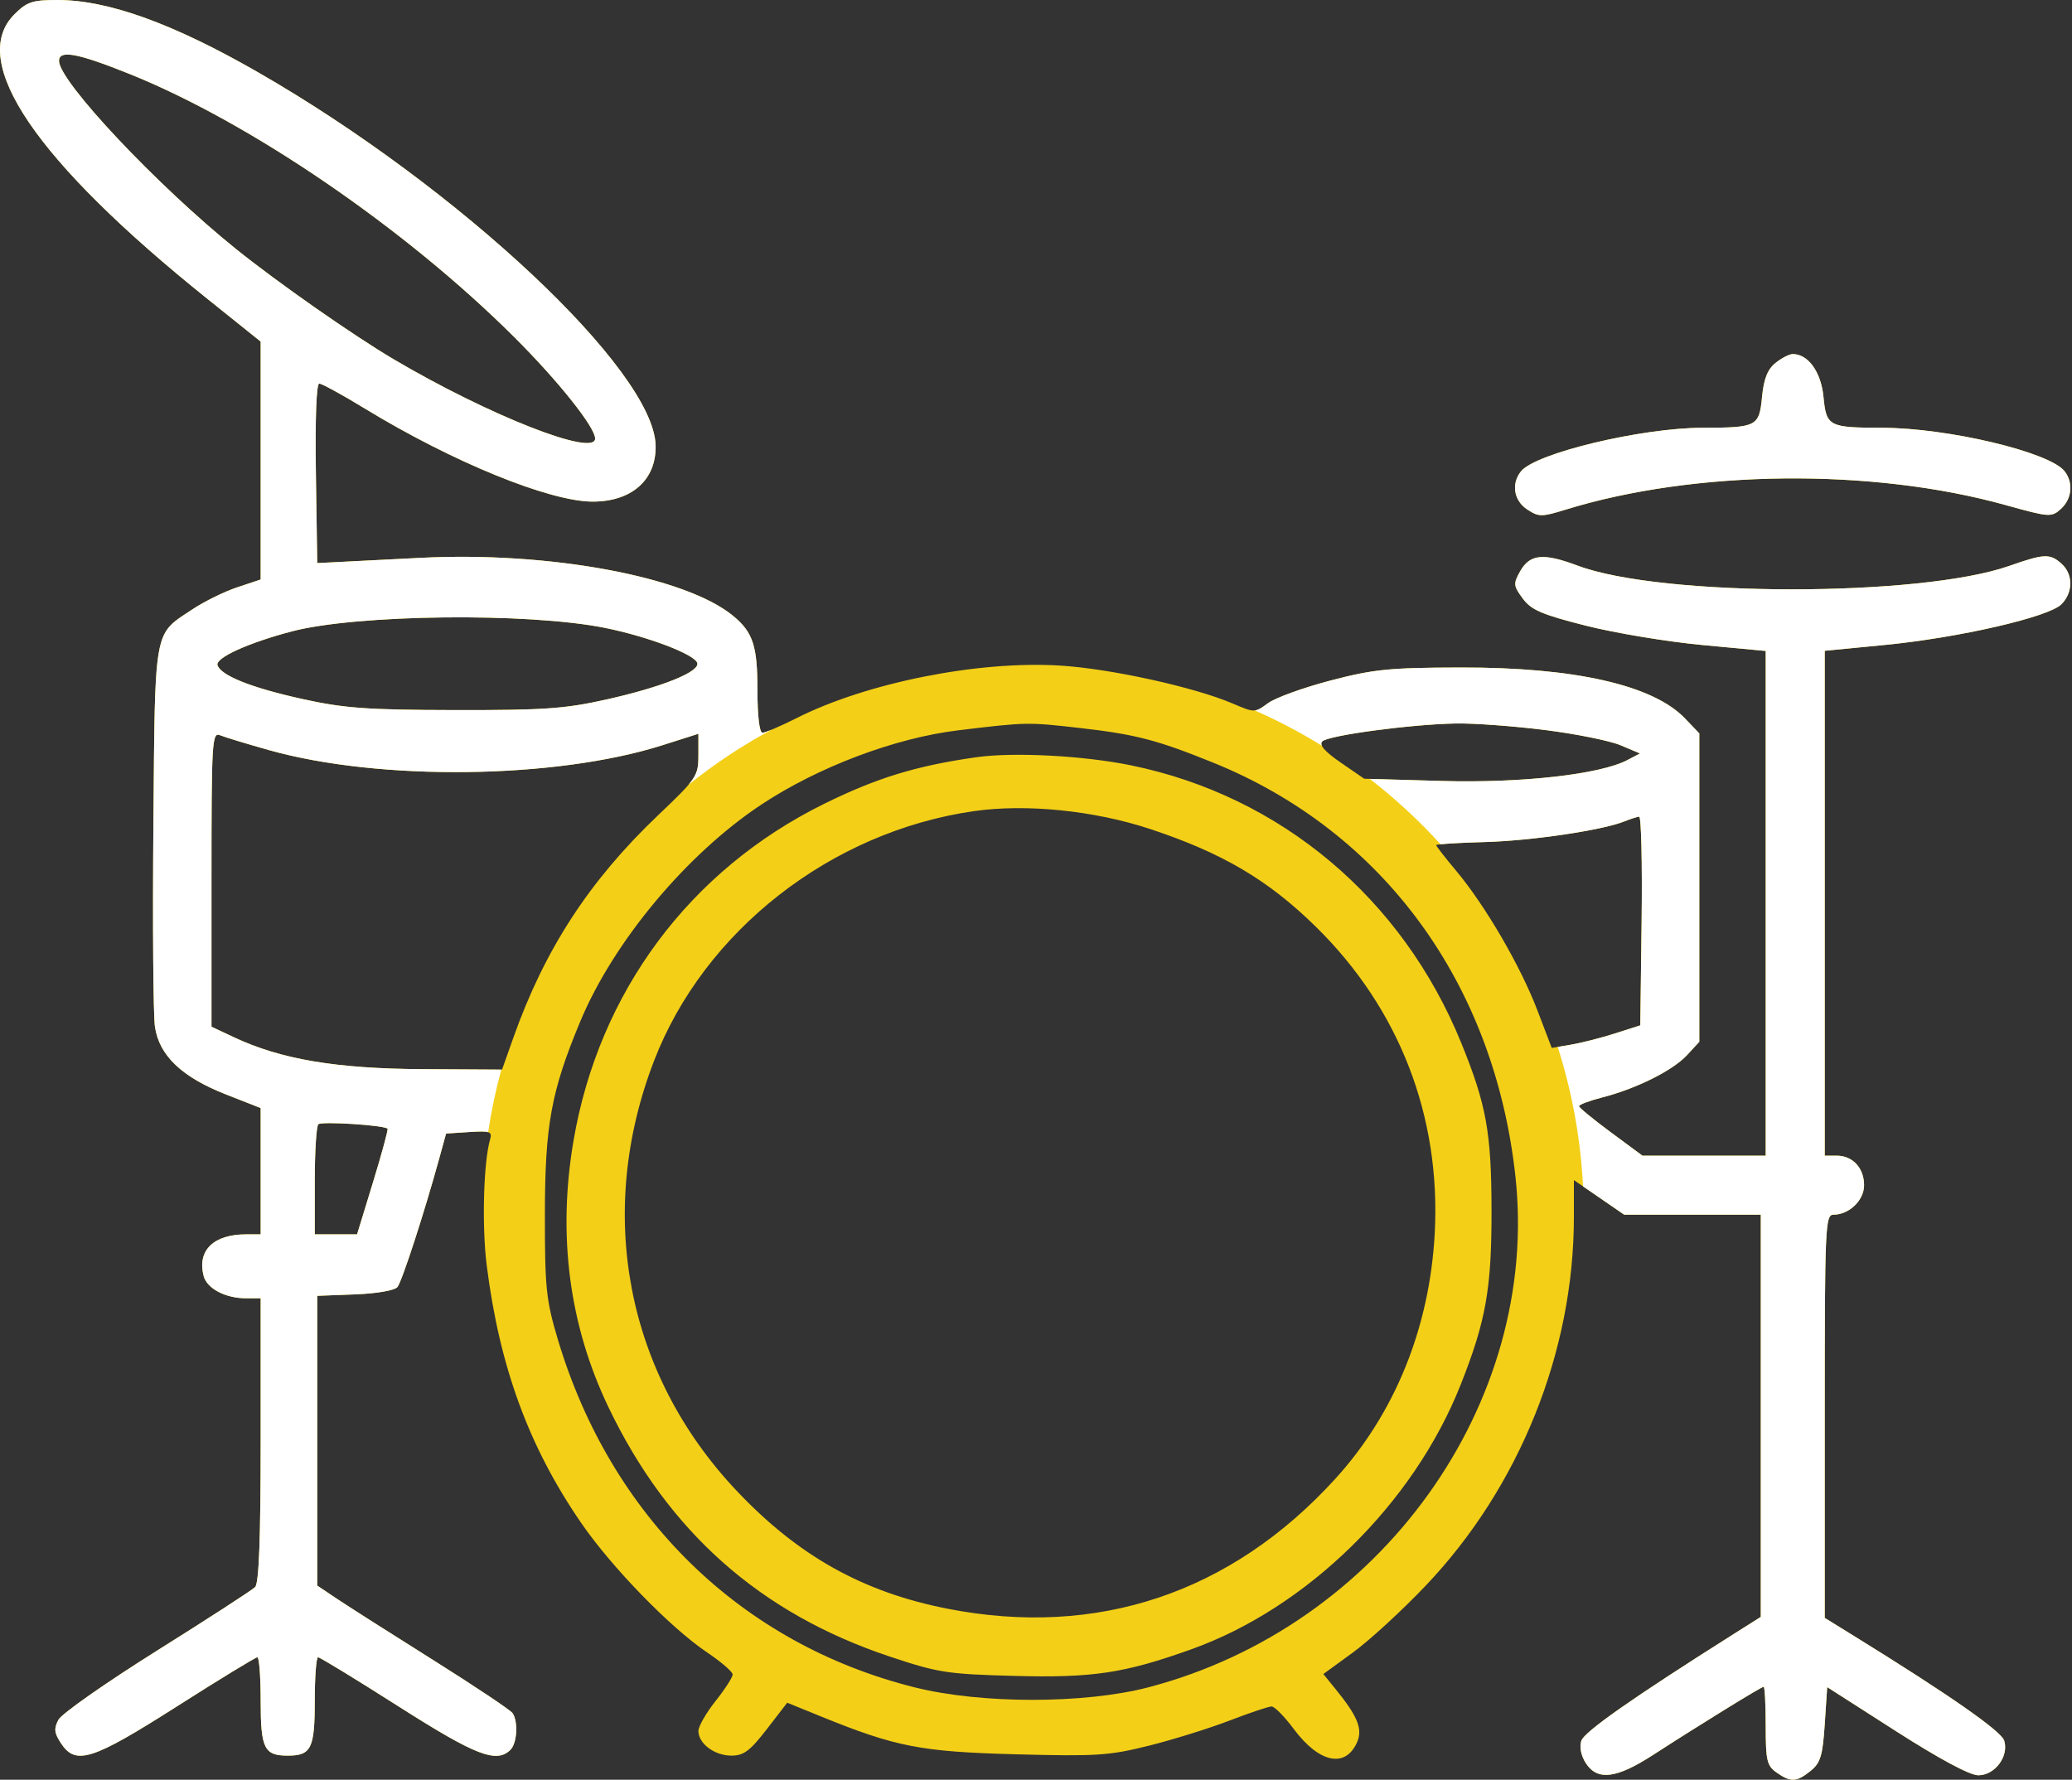 <svg xmlns="http://www.w3.org/2000/svg" width="596" height="512" viewBox="0 0 596 512" fill="none"><rect x="0" y="0" width="596" height="512" fill="#333333" stroke="none"/><path fill-rule="evenodd" clip-rule="evenodd" d="M4.133 4.135C-9.305 17.574 10.229 46.341 59.771 86.067L74.98 98.264V132.489V166.715L68.26 168.956C64.564 170.188 58.795 173.017 55.441 175.243C44.069 182.792 44.616 179.771 44.121 237.681C43.879 266.082 44.08 292.046 44.57 295.379C45.782 303.65 52.297 309.87 64.948 314.833L74.98 318.769V336.938V355.106H70.828C61.446 355.106 56.715 359.686 58.549 366.992C59.474 370.678 64.784 373.498 70.802 373.498H74.98V414.243C74.98 442.536 74.493 455.475 73.388 456.58C72.513 457.456 59.809 465.687 45.158 474.872C30.507 484.058 17.763 492.989 16.834 494.721C15.462 497.286 15.588 498.538 17.509 501.471C21.762 507.96 26.425 506.485 50.861 490.924C63.079 483.142 73.504 476.776 74.028 476.776C74.551 476.776 74.98 482.378 74.98 489.226C74.98 503.03 75.983 505.071 82.761 505.071C89.539 505.071 90.542 503.03 90.542 489.226C90.542 482.378 90.971 476.776 91.495 476.776C92.018 476.776 102.443 483.142 114.661 490.924C136.896 505.083 142.841 507.383 146.85 503.374C148.727 501.496 149.087 495.349 147.465 492.875C146.894 492.003 136.558 485.092 124.497 477.516C112.436 469.941 100.021 462.036 96.909 459.949L91.25 456.154V414.473V372.791L102.088 372.38C108.376 372.141 113.513 371.25 114.322 370.258C115.632 368.648 122.044 348.921 126.371 333.177L128.315 326.103L135.017 325.668C140.914 325.283 141.628 325.538 140.976 327.79C139.072 334.371 138.578 352.766 140.005 364.066C143.691 393.261 152.119 416.238 167.172 438.132C175.953 450.904 192.837 468.268 203.371 475.361C207.415 478.085 210.735 480.95 210.748 481.728C210.759 482.506 208.548 485.938 205.832 489.355C203.117 492.771 200.894 496.651 200.894 497.978C200.894 501.607 205.527 505.071 210.383 505.071C213.93 505.071 215.742 503.717 220.569 497.461L226.441 489.85L236.123 493.791C257.673 502.56 264.908 503.965 292.265 504.692C315.388 505.306 319.062 505.068 330.464 502.216C337.402 500.48 347.839 497.229 353.656 494.992C359.475 492.754 364.928 490.924 365.772 490.924C366.618 490.924 369.497 493.858 372.171 497.446C379.398 507.142 386.923 508.761 390.301 501.346C392.059 497.49 390.613 493.858 384.153 485.907L380.653 481.599L389.188 475.382C393.882 471.964 403.254 463.36 410.013 456.26C437.033 427.89 452.722 388.903 452.722 350.14V339.497L459.955 344.471L467.187 349.447H486.835H506.483V407.305V465.164L499.056 469.855C469.559 488.49 455.672 498.218 454.846 500.824C454.277 502.612 454.806 505.175 456.174 507.263C459.522 512.371 464.93 511.701 475.493 504.87C489.15 496.039 506.631 485.265 507.303 485.265C507.631 485.265 507.898 490.321 507.898 496.502C507.898 506.511 508.242 507.981 511.043 509.942C515.128 512.804 516.777 512.72 520.828 509.444C523.656 507.158 524.277 505.104 524.875 496.051L525.583 485.359L545.39 498.043C557.906 506.056 566.617 510.726 569.054 510.727C573.819 510.73 577.914 505.234 576.489 500.745C575.613 497.986 560.723 487.607 533.466 470.759L524.875 465.448V407.448C524.875 352.81 525.021 349.447 527.389 349.447C531.894 349.447 536.194 345.312 536.194 340.98C536.194 336.012 532.911 332.47 528.312 332.47H524.875V259.847V187.226L542.206 185.539C563.467 183.47 589.273 177.528 592.947 173.853C596.331 170.469 596.366 165.233 593.026 162.21C589.696 159.195 588.055 159.259 578.004 162.791C552.285 171.83 477.933 171.789 453.791 162.722C443.89 159.005 440.038 159.396 437.236 164.401C435.263 167.93 435.324 168.535 438.014 172.183C440.446 175.478 443.473 176.782 456.138 179.992C464.499 182.111 479.566 184.617 489.619 185.558L507.898 187.27V259.87V332.47H490.17H472.44L463.347 325.75C458.346 322.053 454.228 318.673 454.195 318.236C454.163 317.8 457.182 316.663 460.903 315.708C470.701 313.197 481.192 307.956 485.262 303.541L488.799 299.702V255.344V210.985L484.648 206.653C475.475 197.078 452.915 191.962 420.183 192.033C399.652 192.077 395.134 192.53 382.691 195.785C374.91 197.822 366.829 200.752 364.732 202.299C360.969 205.073 360.843 205.074 354.664 202.426C343.582 197.675 319.432 192.363 304.872 191.472C281.257 190.027 249.273 196.418 229.068 206.617C224.511 208.918 220.126 210.8 219.327 210.8C218.44 210.8 217.871 205.947 217.871 198.383C217.871 185.791 216.578 181.877 210.863 177.165C197.159 165.871 157.966 158.599 120.96 160.485C110.066 161.041 98.925 161.606 96.201 161.743L91.25 161.991L90.864 136.171C90.629 120.435 91.006 110.352 91.83 110.352C92.574 110.352 98.478 113.583 104.949 117.534C130.123 132.9 158.054 144.306 170.508 144.306C181.793 144.306 188.863 137.958 188.583 128.076C187.97 106.478 132.112 54.069 74.273 20.825C49.762 6.737 31.078 0 16.516 0C9.287 0 7.757 0.511 4.133 4.135ZM37.159 21.236C71.914 35.181 116.476 65.644 147.857 96.911C160.524 109.533 171.184 122.898 171.184 126.156C171.184 131.543 140.503 119.466 113.179 103.322C101.546 96.449 79.895 81.304 67.906 71.654C45.128 53.32 16.975 23.4 16.975 17.529C16.975 14.286 22.255 15.257 37.159 21.236ZM510.702 104.429C508.41 106.284 507.342 108.994 506.84 114.211C506.025 122.69 505.356 123.036 489.728 123.065C472.049 123.099 441.725 130.368 437.514 135.583C434.63 139.154 435.43 144.034 439.315 146.58C442.615 148.741 443.439 148.746 450.279 146.633C487.49 135.14 538.487 134.602 576.891 145.298C589.534 148.821 590.097 148.859 592.807 146.408C596 143.518 596.448 138.827 593.845 135.54C589.483 130.034 560.291 123.102 541.314 123.065C526.033 123.036 525.331 122.666 524.519 114.211C523.828 107.021 520.135 101.863 515.679 101.863C514.685 101.863 512.445 103.018 510.702 104.429ZM173.951 180.62C186.243 183.09 199.728 188.202 200.563 190.709C201.408 193.241 190.48 197.644 174.449 201.233C162.504 203.906 156.438 204.33 130.863 204.281C105.627 204.231 99.03 203.755 87.048 201.113C72.312 197.863 63.491 194.346 62.56 191.347C61.912 189.257 71.43 184.932 83.89 181.652C102.562 176.737 151.817 176.172 173.951 180.62ZM310.538 209.426C326.607 211.253 332.838 212.87 348.979 219.41C397.889 239.226 429.823 282.932 435.898 338.371C443.072 403.865 397.075 467.941 330.345 485.412C311.987 490.218 282.301 490.23 263.144 485.441C213.149 472.943 175.656 436.36 160.425 385.218C157.082 373.992 156.725 370.534 156.736 349.447C156.749 323.708 158.525 313.996 166.887 293.908C176.467 270.899 197.561 245.64 219.08 231.413C235.417 220.611 257.452 212.307 275.611 210.108C295.228 207.733 295.584 207.726 310.538 209.426ZM444.288 209.998C453.206 211.114 463.032 213.091 466.123 214.392L471.741 216.759L468.105 218.665C460.212 222.8 437.608 225.334 414.545 224.669L392.414 224.031L385.657 219.382C381.053 216.216 379.361 214.272 380.346 213.287C382.082 211.551 405.891 208.362 418.822 208.133C423.909 208.044 435.369 208.883 444.288 209.998ZM77.371 215.797C109.263 224.758 159.866 224.13 190.525 214.394L200.894 211.1V217.302C200.894 223.223 200.373 223.998 189.348 234.483C169.568 253.291 156.677 273.096 147.668 298.516L144.408 307.711L121.366 307.58C96.65 307.437 80.763 304.743 67.282 298.407L60.832 295.375V252.936C60.832 213.072 60.982 210.56 63.308 211.52C64.671 212.082 70.999 214.007 77.371 215.797ZM280.828 217.847C263.547 220.299 252.143 223.795 236.971 231.292C198.36 250.368 172.268 285.463 164.975 328.121C160.32 355.357 163.71 381.238 175.024 404.842C192.169 440.612 218.628 464.097 255.769 476.514C269.848 481.221 272.402 481.62 291.726 482.137C314.337 482.741 323.345 481.39 342.622 474.502C376.032 462.57 406.617 432.542 420.139 398.398C427.442 379.962 429.07 370.739 429.032 348.032C428.994 325.788 427.541 317.778 420.32 300.035C403.394 258.441 368.415 229.019 325.393 220.19C311.682 217.376 291.59 216.319 280.828 217.847ZM330.944 238.532C351.697 245.418 364.87 253.205 378.57 266.683C402.528 290.253 414.495 321.167 412.692 354.819C411.234 381.99 401.222 406.667 383.999 425.537C354.04 458.364 315.576 471.23 272.572 462.811C248.2 458.039 229.557 447.602 211.82 428.8C180.1 395.175 171.251 349.009 188.126 305.202C202.547 267.766 239.039 239.267 280.121 233.356C295.198 231.185 314.832 233.186 330.944 238.532ZM472.204 264.915L471.822 294.979L464.578 297.299C460.594 298.575 454.863 300.036 451.842 300.547L446.352 301.475L442.187 290.565C437.355 277.911 427.234 260.526 418.914 250.588C415.721 246.775 413.109 243.422 413.109 243.136C413.109 242.852 419.316 242.455 426.903 242.255C440.35 241.899 460.829 238.88 467.224 236.31C468.975 235.607 470.896 234.99 471.496 234.94C472.095 234.892 472.413 248.38 472.204 264.915ZM111.479 324.697C111.713 324.899 109.836 331.823 107.306 340.086L102.709 355.106H96.626H90.542V339.78C90.542 331.349 91.002 323.993 91.564 323.431C92.447 322.548 110.312 323.684 111.479 324.697Z" fill="#F3CF17"></path><path fill-rule="evenodd" clip-rule="evenodd" d="M4.133 4.135C-9.305 17.574 10.229 46.341 59.771 86.067L74.98 98.264V132.489V166.715L68.26 168.956C64.564 170.188 58.795 173.017 55.441 175.243C54.938 175.576 54.459 175.889 54.002 176.188C51.812 177.617 50.132 178.715 48.836 180.158C44.551 184.933 44.482 193.49 44.182 230.354C44.163 232.681 44.143 235.121 44.121 237.681C43.879 266.082 44.08 292.046 44.57 295.379C45.782 303.65 52.297 309.87 64.948 314.833L74.98 318.769V336.938V355.106H70.828C61.446 355.106 56.715 359.686 58.549 366.992C59.474 370.678 64.784 373.498 70.802 373.498H74.98V414.243C74.98 442.536 74.493 455.475 73.388 456.58C72.513 457.456 59.809 465.687 45.158 474.872C30.507 484.058 17.763 492.989 16.834 494.721C15.462 497.286 15.588 498.538 17.509 501.471C21.762 507.96 26.425 506.485 50.861 490.924C63.079 483.142 73.504 476.776 74.028 476.776C74.551 476.776 74.98 482.378 74.98 489.226C74.98 503.03 75.983 505.071 82.761 505.071C89.539 505.071 90.542 503.03 90.542 489.226C90.542 482.378 90.971 476.776 91.495 476.776C92.018 476.776 102.443 483.142 114.661 490.924C136.896 505.083 142.841 507.383 146.85 503.374C148.727 501.496 149.087 495.349 147.465 492.875C146.894 492.003 136.558 485.092 124.497 477.516C112.436 469.941 100.021 462.035 96.909 459.949L91.25 456.154V414.473V372.791L102.088 372.38C108.375 372.141 113.513 371.25 114.322 370.258C115.632 368.648 122.044 348.921 126.371 333.177L128.315 326.103L135.017 325.668C137.917 325.478 139.564 325.444 140.411 325.726C141.331 319.599 142.601 313.586 144.201 307.71L121.366 307.58C96.65 307.437 80.763 304.743 67.282 298.407L60.832 295.375V252.936C60.832 213.072 60.982 210.56 63.308 211.52C64.671 212.082 70.999 214.007 77.371 215.797C109.263 224.758 159.866 224.13 190.525 214.394L200.894 211.1V217.302C200.894 220.912 200.701 222.609 198.052 225.759C205.472 219.809 213.439 214.514 221.865 209.959C220.577 210.487 219.653 210.8 219.327 210.8C218.44 210.8 217.871 205.947 217.871 198.383C217.871 185.791 216.578 181.877 210.863 177.165C197.159 165.871 157.966 158.599 120.96 160.485C110.066 161.041 98.925 161.606 96.201 161.743L91.25 161.991L90.864 136.171C90.629 120.435 91.006 110.352 91.83 110.352C92.574 110.352 98.478 113.583 104.949 117.534C130.123 132.9 158.054 144.306 170.508 144.306C181.793 144.306 188.863 137.958 188.583 128.076C187.97 106.478 132.112 54.069 74.273 20.825C49.762 6.737 31.078 0 16.516 0C9.287 0 7.757 0.511 4.133 4.135ZM459.955 344.471L455.349 341.304C454.644 327.381 452.142 313.932 448.07 301.185L451.842 300.547C454.863 300.036 460.594 298.575 464.578 297.299L471.822 294.979L472.204 264.915C472.413 248.38 472.095 234.892 471.496 234.94C470.896 234.99 468.975 235.607 467.224 236.31C460.829 238.88 440.35 241.899 426.903 242.255C421.366 242.401 416.564 242.652 414.373 242.887C408.151 236.043 401.338 229.746 394.015 224.077L414.545 224.669C437.608 225.334 460.212 222.8 468.105 218.665L471.741 216.759L466.123 214.392C463.032 213.091 453.206 211.114 444.288 209.998C435.369 208.883 423.909 208.044 418.822 208.133C405.891 208.362 382.082 211.551 380.346 213.287C380.034 213.599 379.991 214.007 380.223 214.52C374.061 210.716 367.618 207.322 360.933 204.376C362.056 204.253 363.016 203.564 364.732 202.299C366.829 200.752 374.91 197.822 382.691 195.785C395.134 192.53 399.652 192.077 420.183 192.033C452.915 191.962 475.475 197.078 484.648 206.653L488.799 210.985V255.344V299.702L485.262 303.541C481.192 307.956 470.701 313.197 460.903 315.708C457.182 316.663 454.163 317.8 454.195 318.236C454.228 318.673 458.346 322.053 463.347 325.75L472.44 332.47H490.17H507.898V259.87V187.27L489.619 185.558C479.566 184.617 464.499 182.111 456.138 179.992C443.473 176.782 440.446 175.478 438.014 172.183C435.324 168.535 435.263 167.93 437.236 164.401C440.038 159.396 443.89 159.005 453.79 162.722C477.933 171.789 552.285 171.83 578.004 162.791C588.055 159.259 589.696 159.195 593.026 162.21C596.366 165.233 596.331 170.469 592.947 173.853C589.273 177.528 563.467 183.47 542.206 185.539L524.875 187.226V259.847V332.47H528.312C532.911 332.47 536.193 336.012 536.193 340.98C536.193 345.312 531.894 349.447 527.389 349.447C525.021 349.447 524.875 352.81 524.875 407.448V465.448L533.466 470.759C560.723 487.607 575.613 497.986 576.489 500.745C577.914 505.234 573.819 510.73 569.054 510.727C566.617 510.726 557.906 506.056 545.389 498.043L525.583 485.359L524.875 496.051C524.277 505.104 523.656 507.158 520.828 509.444C516.777 512.719 515.128 512.804 511.043 509.942C508.242 507.981 507.898 506.512 507.898 496.502C507.898 490.321 507.631 485.265 507.303 485.265C506.631 485.265 489.15 496.039 475.493 504.87C464.93 511.701 459.522 512.371 456.174 507.263C454.806 505.175 454.277 502.612 454.846 500.824C455.672 498.218 469.559 488.49 499.056 469.855L506.483 465.164V407.305V349.447H486.835H467.187L459.955 344.471ZM37.159 21.236C71.914 35.181 116.476 65.644 147.857 96.911C160.524 109.533 171.184 122.898 171.184 126.156C171.184 131.543 140.503 119.466 113.179 103.322C101.546 96.449 79.895 81.304 67.906 71.654C45.128 53.32 16.975 23.4 16.975 17.529C16.975 14.286 22.255 15.257 37.159 21.236ZM510.702 104.429C508.41 106.284 507.342 108.994 506.84 114.211C506.025 122.69 505.356 123.036 489.728 123.065C472.049 123.099 441.725 130.368 437.514 135.583C434.63 139.154 435.43 144.034 439.315 146.58C442.615 148.741 443.439 148.746 450.279 146.633C487.49 135.14 538.487 134.602 576.891 145.298C589.534 148.821 590.097 148.859 592.807 146.408C596 143.518 596.448 138.827 593.845 135.54C589.483 130.034 560.291 123.102 541.314 123.065C526.033 123.036 525.331 122.666 524.519 114.211C523.828 107.021 520.135 101.863 515.679 101.863C514.685 101.863 512.445 103.018 510.702 104.429ZM173.951 180.62C186.243 183.09 199.728 188.202 200.563 190.709C201.408 193.241 190.48 197.644 174.449 201.233C162.504 203.906 156.438 204.33 130.863 204.281C105.627 204.231 99.03 203.755 87.048 201.113C72.312 197.863 63.491 194.346 62.56 191.347C61.912 189.257 71.43 184.932 83.89 181.652C102.562 176.737 151.817 176.172 173.951 180.62ZM111.479 324.697C111.713 324.9 109.836 331.823 107.306 340.086L102.709 355.106H96.626H90.542V339.78C90.542 331.349 91.002 323.993 91.564 323.431C92.447 322.548 110.312 323.684 111.479 324.697Z" fill="white"></path></svg>